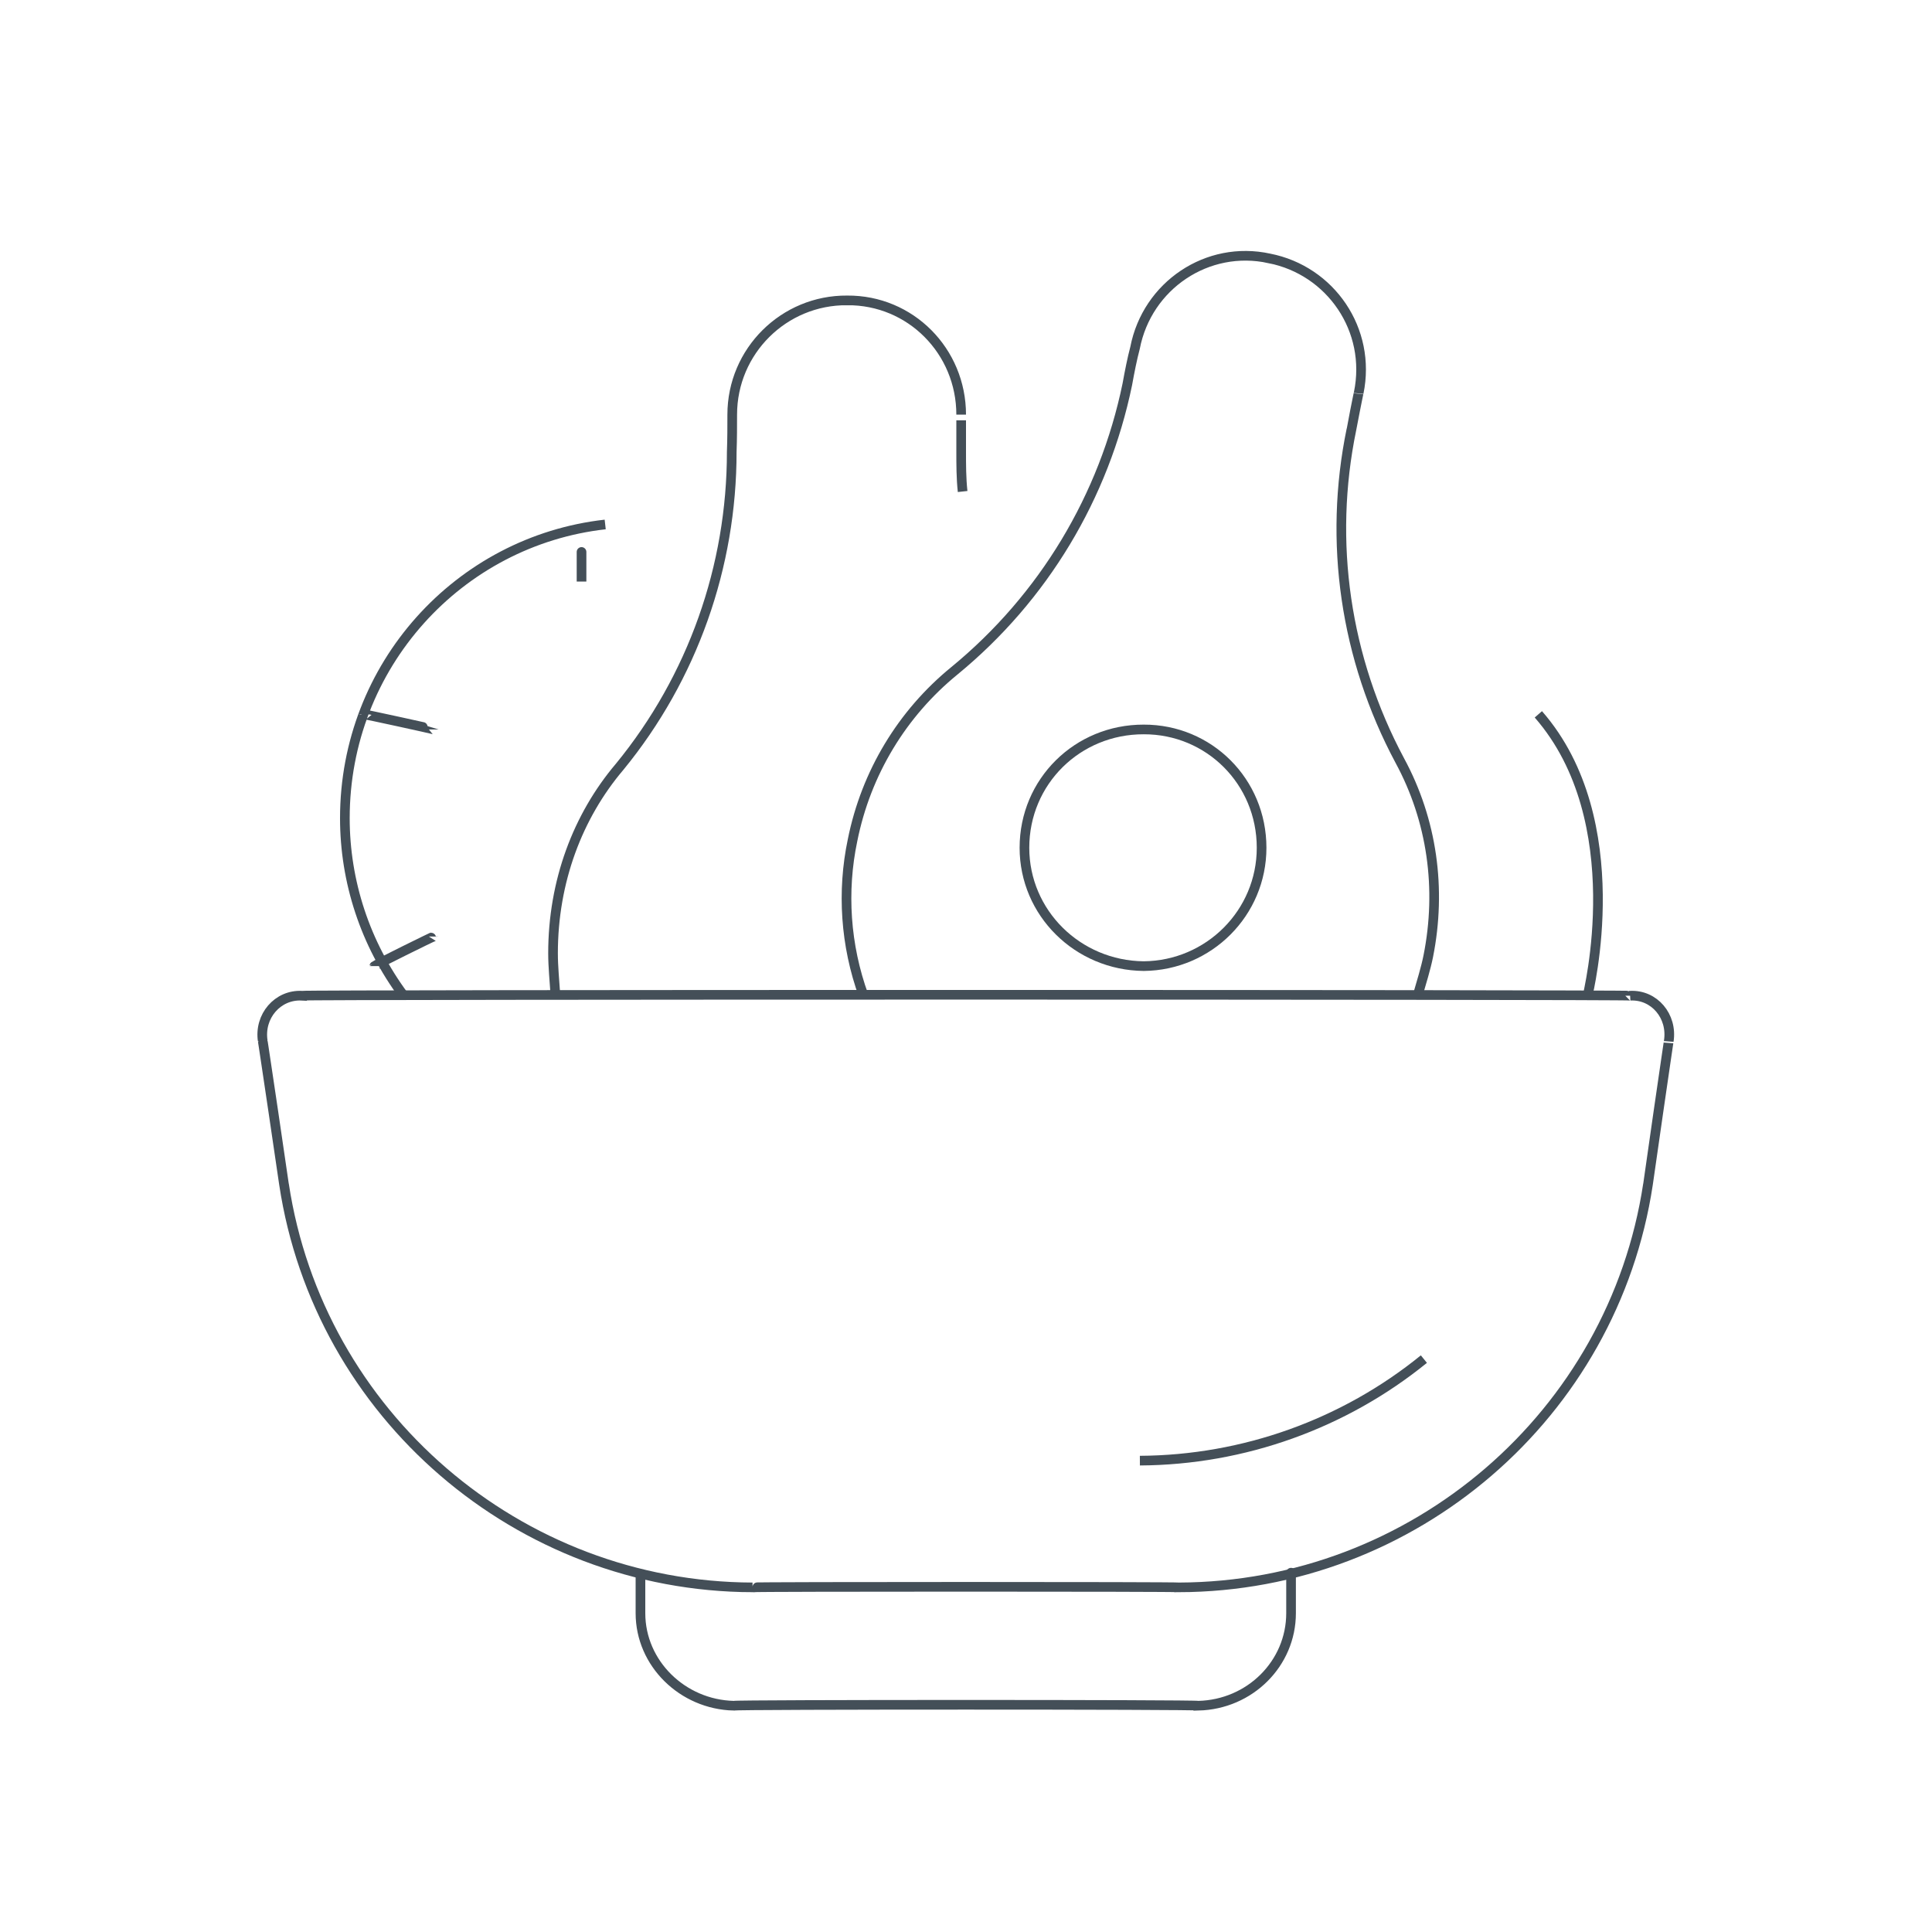 <svg xmlns="http://www.w3.org/2000/svg" version="1.1" xmlns:xlink="http://www.w3.org/1999/xlink" width="100%" height="100%" id="svgWorkerArea" viewBox="0 0 400 400" xmlns:artdraw="https://artdraw.muisca.co" style="background: white;"><defs id="defsdoc"><pattern id="patternBool" x="0" y="0" width="10" height="10" patternUnits="userSpaceOnUse" patternTransform="rotate(35)"><circle cx="5" cy="5" r="4" style="stroke: none;fill: #ff000070;"></circle></pattern></defs><g id="fileImp-748597558" class="cosito"><path id="pathImp-562938326" class="grouped" style="fill:none" d="M4 4.025C4 3.992 396 3.992 396 4.025 396 3.992 396 395.892 396 396.025 396 395.892 4 395.892 4 396.025 4 395.892 4 3.992 4 4.025"></path><path id="pathImp-54445425" class="grouped" style="fill:none;stroke:#444f58;stroke-width:2px" d="M337.5 206.15C342.5 205.892 346.3 210.392 345.5 215.546 345.5 215.392 341.2 244.992 341.2 245.185 334 292.892 292.7 328.492 244.1 328.65 244.1 328.492 155.8 328.492 155.8 328.65 107.3 328.492 66 292.892 58.8 245.185 58.8 244.992 54.4 215.392 54.4 215.546 53.6 210.392 57.5 205.892 62.5 206.15 62.5 205.892 337.5 205.892 337.5 206.15 337.5 205.892 337.5 205.892 337.5 206.15"></path><path id="pathImp-900307474" class="grouped" style="fill:none;stroke:#444f58;stroke-width:2px" d="M294.8 281.389C278.3 294.792 257.5 302.292 236 302.41M267.3 325.606C267.3 325.492 267.3 333.892 267.3 333.997 267.3 344.392 258.8 352.892 248.1 353.15 248.1 352.892 151.9 352.892 151.9 353.15 141.3 352.892 132.6 344.392 132.6 333.997 132.6 333.892 132.6 325.492 132.6 325.606M178.8 206.15C175 195.692 174.3 184.492 176.5 174.012 179.3 159.992 186.8 147.692 197.6 138.879 216.1 123.692 228.6 102.792 233.4 79.565 233.9 76.792 234.4 74.292 235 72.019 237.5 59.092 250 50.692 262.8 53.497 262.8 53.292 262.8 53.292 262.8 53.497 275.5 55.992 284 68.292 281.3 81.353 281.3 81.192 279.8 88.792 279.8 88.911 275 112.192 278.5 136.292 289.8 157.438 296.5 169.792 298.5 183.992 295.7 198.01 295.2 200.492 294.3 203.392 293.5 206.15M115 206.15C114.8 202.992 114.5 200.192 114.5 197.367 114.5 182.492 119.6 168.992 128.3 158.742 143.4 140.292 151.5 117.292 151.5 93.56 151.6 90.792 151.6 88.292 151.6 85.849 151.6 72.692 162.3 62.092 175.4 62.194 175.4 62.092 175.4 62.092 175.4 62.194 188.5 62.092 199 72.692 199 85.849 199 85.792 199 93.492 199 93.56 199 96.192 199 98.992 199.3 101.762"></path><path id="circleImp-867004181" class="grouped" style="fill:none;stroke:#444f58;stroke-width:2px" d="M212.1 175.525C212.1 161.792 223.1 150.992 236.8 151.025 250.3 150.992 261.2 161.792 261.2 175.525 261.2 188.992 250.3 199.892 236.8 200.025 223.1 199.892 212.1 188.992 212.1 175.525 212.1 175.292 212.1 175.292 212.1 175.525"></path><path id="pathImp-44219397" class="grouped" style="fill:none;stroke:#444f58;stroke-width:2px" d="M328.7 206.15C328.7 205.892 337.8 169.992 318.5 147.895M83.6 206.15C75.6 195.392 71.4 182.492 71.4 169.4 71.4 137.792 95 111.992 125.3 108.585M75.3 147.895C75.3 147.792 89.8 150.992 89.8 151.025M77.5 200.025C77.5 199.892 89.8 193.792 89.8 193.9M120.4 114.275C120.4 113.992 120.4 120.292 120.4 120.4"></path></g></svg>